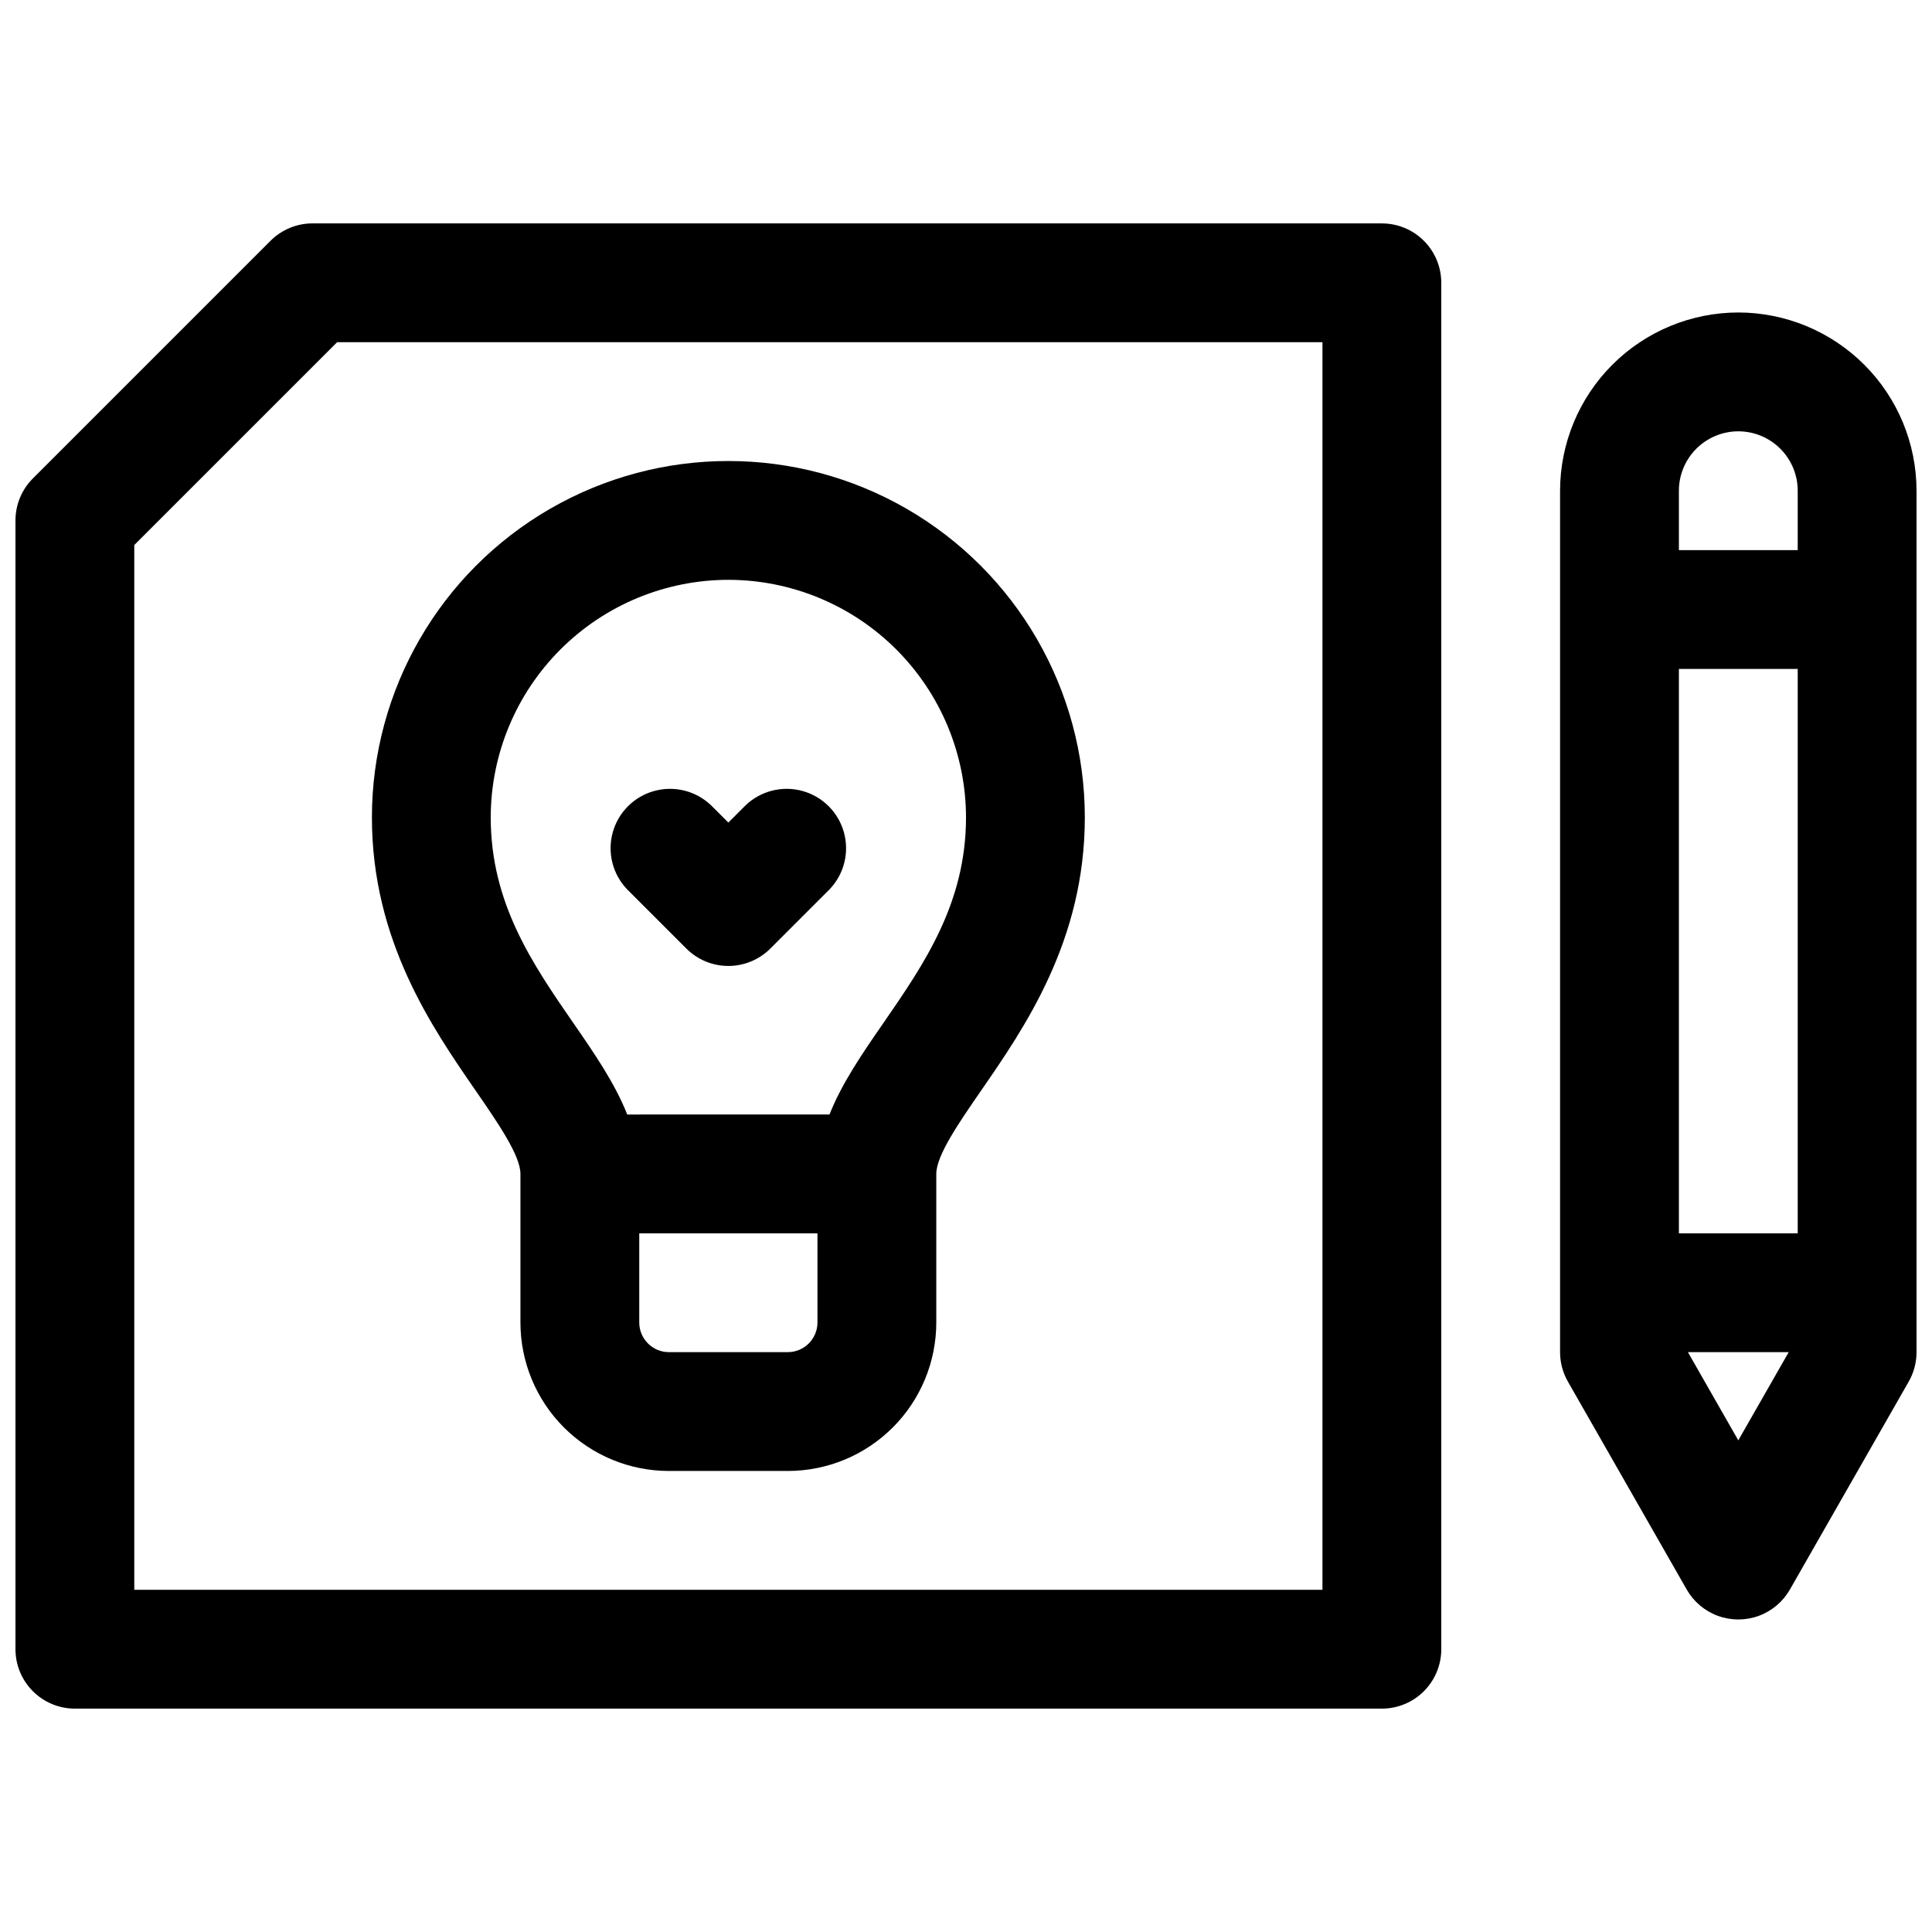 <?xml version="1.0" encoding="UTF-8"?>
<!-- Uploaded to: ICON Repo, www.svgrepo.com, Generator: ICON Repo Mixer Tools -->
<svg width="800px" height="800px" version="1.1" viewBox="144 144 512 512" xmlns="http://www.w3.org/2000/svg">
 <defs>
  <clipPath id="b">
   <path d="m557 226h94.902v348h-94.902z"/>
  </clipPath>
  <clipPath id="a">
   <path d="m148.09 203h377.91v394h-377.91z"/>
  </clipPath>
 </defs>
 <g clip-path="url(#b)">
  <path d="m604.67 226.81c-12.523 0.016-24.531 4.996-33.383 13.852-8.855 8.852-13.836 20.859-13.852 33.383v228.29c0 2.738 0.719 5.434 2.078 7.812l31.488 55.105c1.844 3.223 4.769 5.695 8.262 6.969 3.492 1.277 7.32 1.277 10.812 0 3.488-1.273 6.418-3.746 8.262-6.969l31.488-55.105c1.359-2.379 2.074-5.074 2.074-7.812v-228.29c-0.012-12.523-4.992-24.531-13.848-33.383-8.855-8.855-20.859-13.836-33.383-13.852zm-15.746 244.04v-149.57h31.488v149.57zm15.742-212.54 0.004-0.004c4.176 0 8.18 1.66 11.133 4.613 2.953 2.953 4.609 6.957 4.609 11.133v15.742h-31.488v-15.742c0-4.176 1.66-8.18 4.613-11.133 2.953-2.953 6.957-4.613 11.133-4.613zm0 267.4-13.352-23.371h26.707z"/>
 </g>
 <path d="m281.92 455.1v39.359c0 10.441 4.148 20.453 11.527 27.832 7.383 7.383 17.395 11.531 27.832 11.531h31.488c10.441 0 20.449-4.148 27.832-11.531 7.383-7.379 11.527-17.391 11.527-27.832v-39.359c0-4.922 6.043-13.617 11.875-22.082 11.605-16.793 27.488-39.812 27.488-72.383 0-33.746-18.008-64.934-47.234-81.809-29.227-16.871-65.238-16.871-94.465 0-29.227 16.875-47.23 48.062-47.23 81.809 0 32.57 15.883 55.586 27.484 72.383 5.832 8.465 11.875 17.164 11.875 22.082zm70.848 47.23-31.488 0.004c-4.348 0-7.871-3.527-7.871-7.875v-23.613h47.23v23.617-0.004c0 2.09-0.828 4.094-2.305 5.566-1.477 1.477-3.477 2.309-5.566 2.309zm-15.742-204.67c16.695 0.016 32.703 6.656 44.508 18.465 11.809 11.805 18.449 27.812 18.469 44.508 0 22.762-11.141 38.898-21.902 54.492-5.598 8.098-10.992 15.922-14.27 24.227l-53.609 0.004c-3.277-8.305-8.668-16.129-14.27-24.227-10.766-15.598-21.902-31.734-21.902-54.496 0.016-16.695 6.66-32.703 18.465-44.508 11.805-11.809 27.812-18.449 44.512-18.465z"/>
 <path d="m325.89 395.38c2.949 2.949 6.953 4.609 11.129 4.609 4.172 0 8.176-1.66 11.129-4.609l15.742-15.742c3.809-4.008 5.234-9.723 3.758-15.051-1.477-5.328-5.637-9.488-10.965-10.965s-11.043-0.051-15.051 3.758l-4.613 4.606-4.613-4.606h-0.004c-4.008-3.809-9.719-5.234-15.047-3.758s-9.492 5.637-10.969 10.965-0.051 11.043 3.758 15.051z"/>
 <g clip-path="url(#a)">
  <path d="m510.21 203.2h-283.39c-4.172 0-8.176 1.66-11.129 4.613l-62.977 62.977c-2.953 2.949-4.613 6.953-4.613 11.129v299.14c0 4.176 1.66 8.18 4.609 11.133 2.953 2.953 6.961 4.613 11.133 4.613h346.37c4.176 0 8.18-1.66 11.133-4.613s4.609-6.957 4.609-11.133v-362.11c0-4.176-1.656-8.18-4.609-11.133s-6.957-4.609-11.133-4.609zm-15.746 362.11h-314.88v-276.87l53.758-53.754h261.12z"/>
 </g>
</svg>